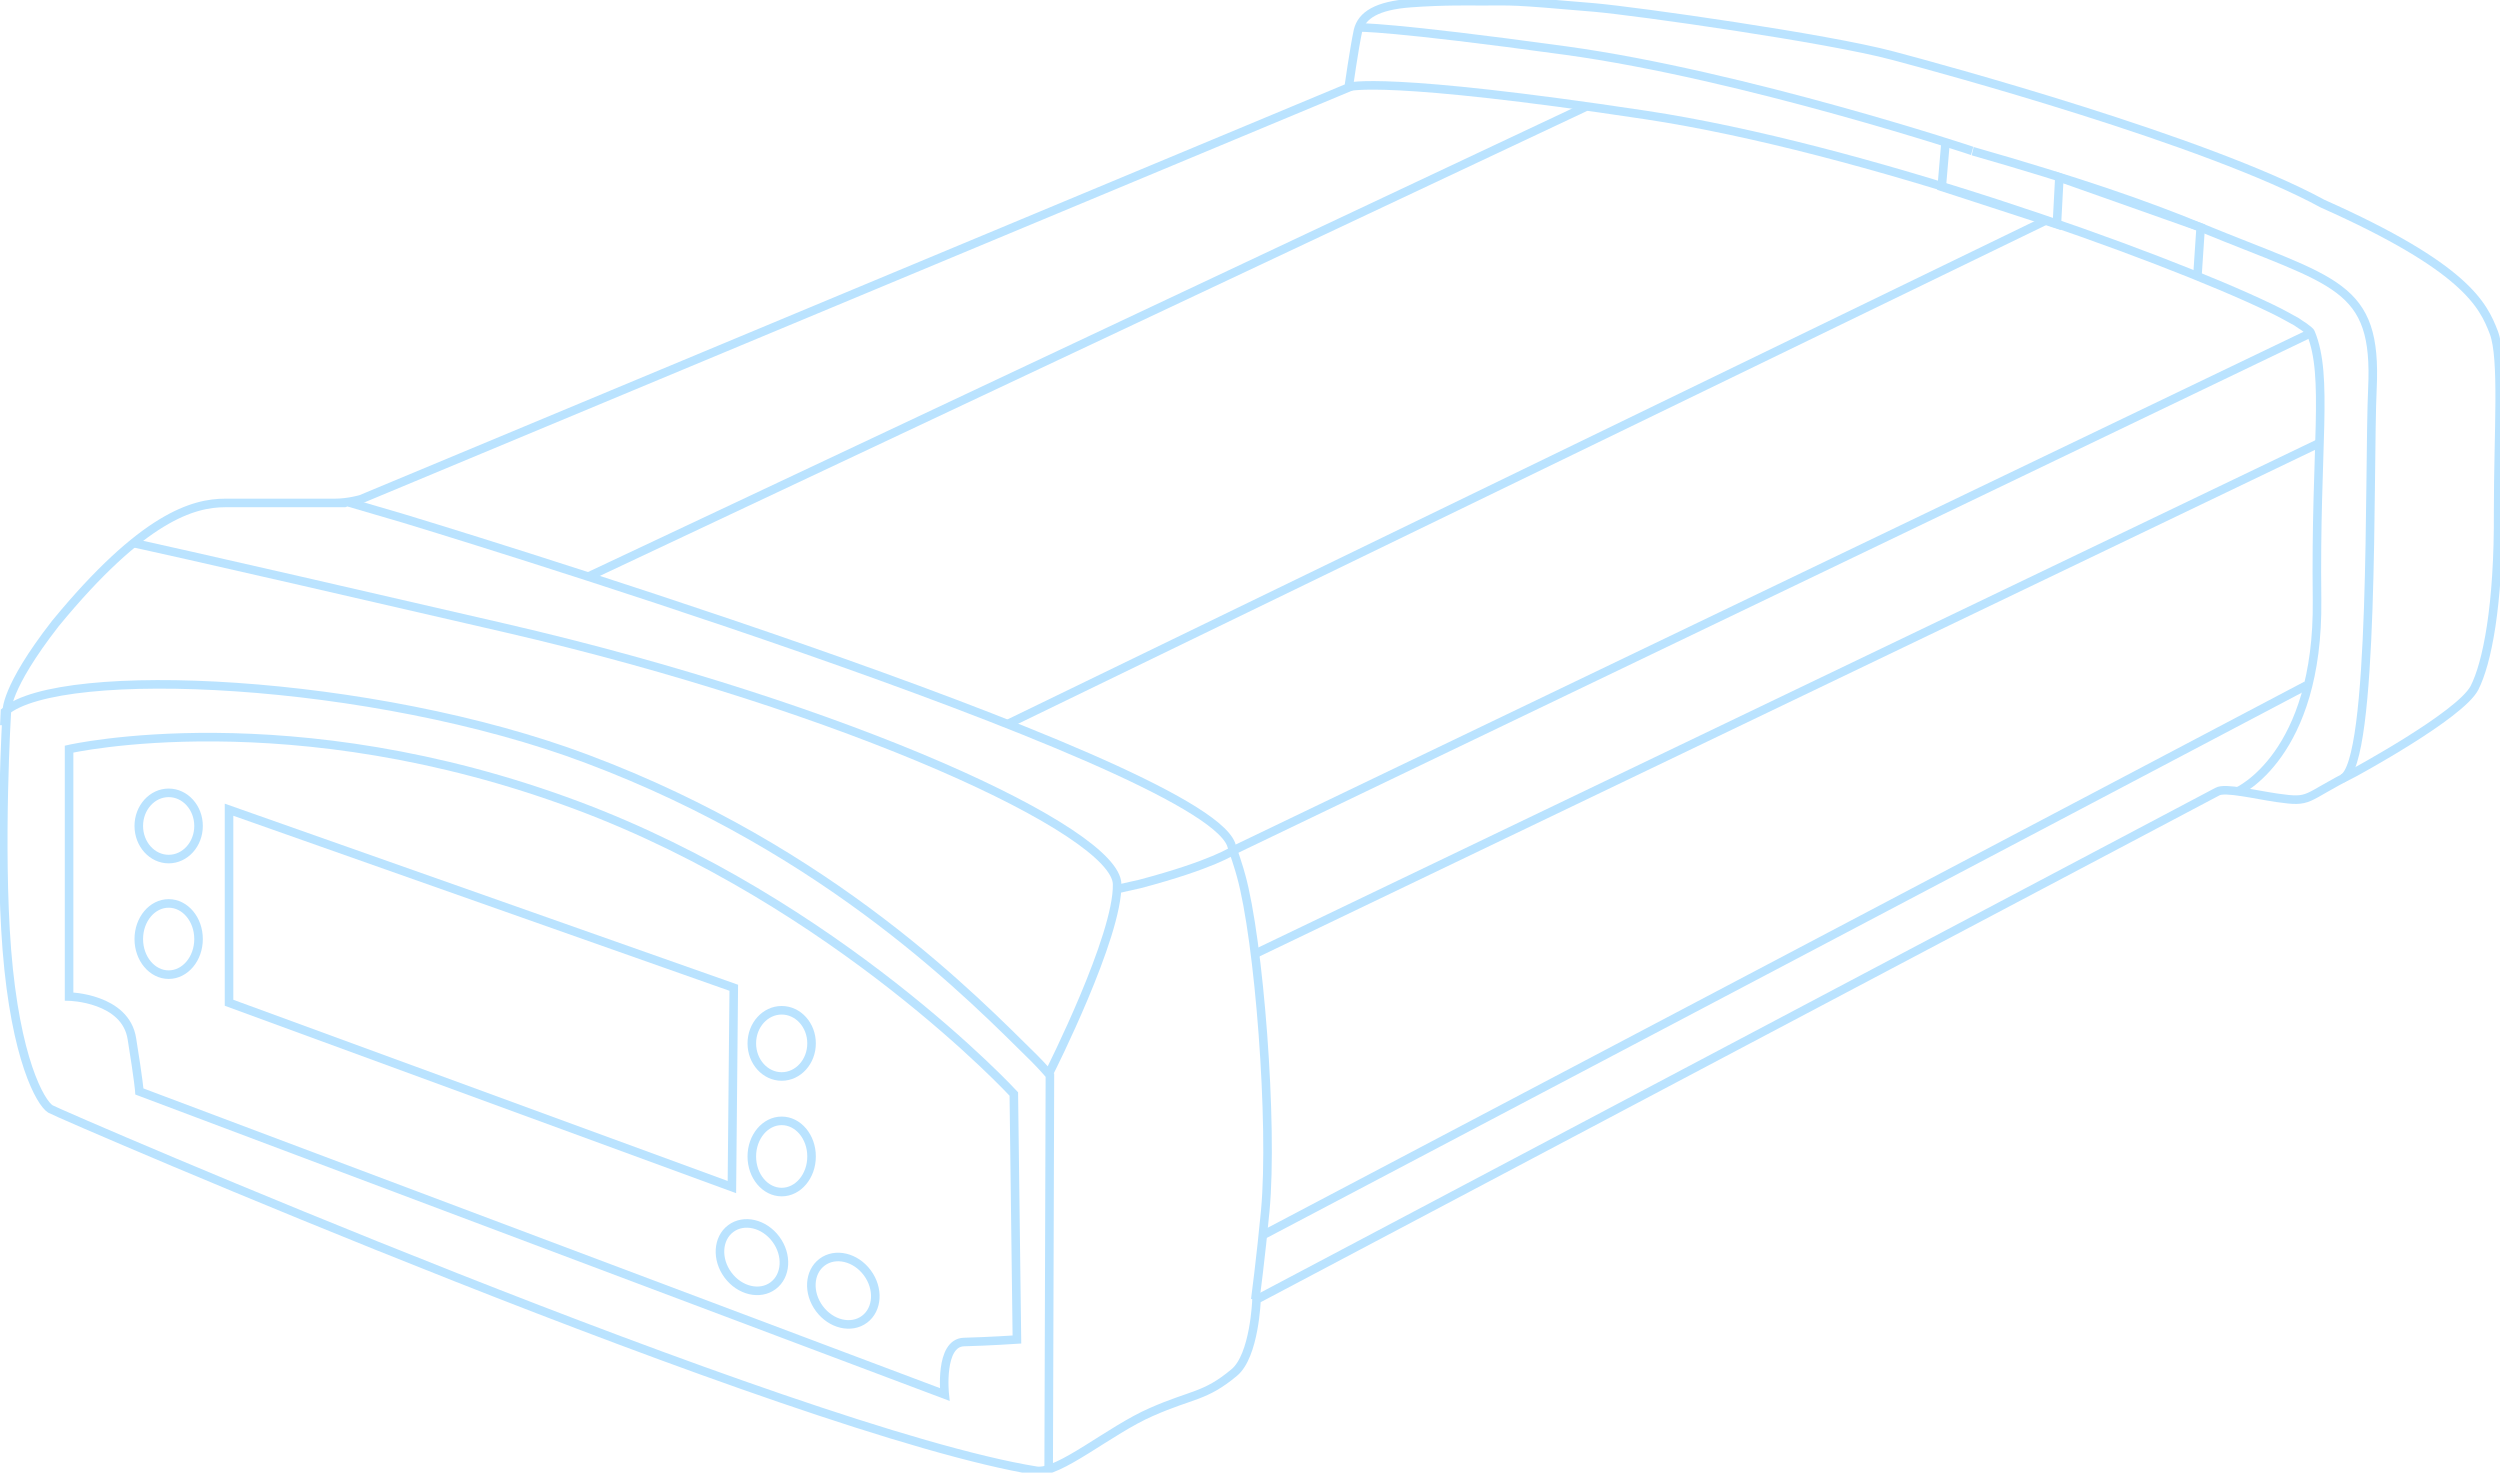 <svg width="146" height="86" viewBox="0 0 146 86" fill="none" xmlns="http://www.w3.org/2000/svg">
<g clip-path="url(#clip0)">
<path d="M21.08 29.153L21.516 28.971L78.76 5.108C78.76 5.108 79.088 2.81 79.306 1.788C79.524 0.876 80.432 0.328 82.359 0.182C84.285 0.036 85.957 0.073 86.429 0.073C88.537 0.073 88.028 7.17118e-06 93.117 0.438C95.588 0.657 106.71 2.226 110.526 3.247C113.289 3.977 128.881 8.21 135.641 11.895C144.001 15.617 145.018 17.806 145.636 19.411C146.218 20.944 145.891 25.249 145.891 29.846C145.927 35.392 145.236 38.749 144.509 40.172C143.674 41.778 137.458 45.135 137.458 45.135C134.478 46.63 135.023 46.886 132.988 46.594C131.716 46.411 129.935 45.974 129.499 46.229C129.063 46.448 73.381 75.893 73.381 75.893C73.381 75.893 73.272 79.177 72.073 80.162C70.365 81.585 69.638 81.403 67.239 82.461C64.804 83.519 61.823 86.109 60.515 85.891C46.34 83.592 3.489 65.093 2.944 64.764C2.362 64.4 0.908 61.846 0.399 55.46C-0.073 49.367 0.399 41.559 0.399 41.559C0.399 41.559 0.254 40.245 3.234 36.414C8.359 30.175 11.303 29.372 13.157 29.372C23.915 29.372 18.827 29.372 19.553 29.372C20.353 29.372 21.08 29.153 21.08 29.153Z" stroke="#BAE3FF" stroke-width="0.5" stroke-miterlimit="10"/>
<path d="M20.354 29.336L23.588 30.284C23.588 30.284 69.892 44.295 71.891 49.294C71.964 49.476 72.437 50.936 72.473 51.118C73.527 54.877 74.363 65.604 73.891 70.712C73.636 73.412 73.309 75.893 73.309 75.893" stroke="#BAE3FF" stroke-width="0.5" stroke-miterlimit="10"/>
<path d="M130.662 46.229C130.662 46.229 135.424 44.149 135.315 35.028C135.206 26.052 136.005 22.002 134.951 19.448C134.915 19.338 134.733 19.229 134.551 19.083C134.442 19.01 134.261 18.9 134.115 18.791C133.715 18.572 133.207 18.28 132.589 17.988C126.228 14.923 108.673 8.611 96.098 6.714C80.869 4.415 78.797 5.072 78.797 5.072" stroke="#BAE3FF" stroke-width="0.5" stroke-miterlimit="10"/>
<path d="M58.843 42.288L119.468 12.88" stroke="#BAE3FF" stroke-width="0.5" stroke-miterlimit="10"/>
<path d="M92.609 6.239L34.347 33.678" stroke="#BAE3FF" stroke-width="0.5" stroke-miterlimit="10"/>
<path d="M72.037 49.659L134.951 19.448" stroke="#BAE3FF" stroke-width="0.5" stroke-miterlimit="10"/>
<path d="M8.141 63.743L55.172 81.439C55.172 81.439 54.845 78.411 56.299 78.374C57.753 78.338 59.388 78.228 59.388 78.228L59.207 63.889C59.207 63.889 48.921 52.724 33.692 47.032C16.973 40.792 4.034 43.748 4.034 43.748V58.197C4.034 58.197 7.342 58.27 7.705 60.678C8.105 63.159 8.141 63.743 8.141 63.743Z" stroke="#BAE3FF" stroke-width="0.5" stroke-miterlimit="10"/>
<path d="M73.418 55.643L135.46 25.869" stroke="#BAE3FF" stroke-width="0.5" stroke-miterlimit="10"/>
<path d="M73.745 72.135L134.697 40.026" stroke="#BAE3FF" stroke-width="0.5" stroke-miterlimit="10"/>
<path d="M136.805 45.463C138.695 44.66 138.331 27.438 138.549 22.695C138.84 16.565 136.405 16.529 128.518 13.281C125.138 11.895 121.321 10.581 115.215 8.83C115.397 8.866 101.804 4.378 91.445 2.955C81.087 1.532 79.342 1.605 79.342 1.605" stroke="#BAE3FF" stroke-width="0.5" stroke-miterlimit="10"/>
<path d="M61.315 62.575C61.315 62.575 65.313 54.658 65.24 51.629C65.168 48.564 49.684 41.34 29.476 36.669C9.268 31.999 7.742 31.707 7.742 31.707" stroke="#BAE3FF" stroke-width="0.5" stroke-miterlimit="10"/>
<path d="M13.376 47.287V58.562L42.743 69.325L42.852 57.686L13.376 47.287Z" stroke="#BAE3FF" stroke-width="0.5" stroke-miterlimit="10"/>
<path d="M128.336 16.018L128.518 13.281L120.267 10.362L120.122 13.099L113.398 10.91L113.616 8.356" stroke="#BAE3FF" stroke-width="0.5" stroke-miterlimit="10"/>
<path d="M45.65 69.617C46.614 69.617 47.395 68.686 47.395 67.537C47.395 66.389 46.614 65.458 45.65 65.458C44.687 65.458 43.906 66.389 43.906 67.537C43.906 68.686 44.687 69.617 45.65 69.617Z" stroke="#BAE3FF" stroke-width="0.5" stroke-miterlimit="10"/>
<path d="M45.65 62.867C46.614 62.867 47.395 62.001 47.395 60.933C47.395 59.865 46.614 59 45.65 59C44.687 59 43.906 59.865 43.906 60.933C43.906 62.001 44.687 62.867 45.65 62.867Z" stroke="#BAE3FF" stroke-width="0.5" stroke-miterlimit="10"/>
<path d="M9.85 56.92C10.814 56.92 11.595 55.989 11.595 54.84C11.595 53.691 10.814 52.76 9.85 52.76C8.887 52.76 8.105 53.691 8.105 54.84C8.105 55.989 8.887 56.92 9.85 56.92Z" stroke="#BAE3FF" stroke-width="0.5" stroke-miterlimit="10"/>
<path d="M9.85 50.17C10.814 50.17 11.595 49.304 11.595 48.236C11.595 47.168 10.814 46.302 9.85 46.302C8.887 46.302 8.105 47.168 8.105 48.236C8.105 49.304 8.887 50.17 9.85 50.17Z" stroke="#BAE3FF" stroke-width="0.5" stroke-miterlimit="10"/>
<path d="M50.489 77.044C51.261 76.466 51.333 75.251 50.649 74.33C49.965 73.409 48.784 73.132 48.012 73.71C47.239 74.288 47.168 75.503 47.852 76.424C48.536 77.345 49.716 77.623 50.489 77.044Z" stroke="#BAE3FF" stroke-width="0.5" stroke-miterlimit="10"/>
<path d="M45.152 75.083C45.924 74.505 45.996 73.29 45.312 72.369C44.628 71.448 43.447 71.171 42.675 71.749C41.903 72.327 41.831 73.543 42.515 74.463C43.199 75.384 44.379 75.662 45.152 75.083Z" stroke="#BAE3FF" stroke-width="0.5" stroke-miterlimit="10"/>
<path d="M65.24 51.921L66.549 51.629C70.838 50.498 72.037 49.659 72.037 49.659" stroke="#BAE3FF" stroke-width="0.5" stroke-miterlimit="10"/>
<path d="M73.272 55.643L73.527 55.606" stroke="#BAE3FF" stroke-width="0.5" stroke-miterlimit="10"/>
<path d="M0.254 42.361L0.291 41.559C3.525 38.786 21.735 39.589 34.31 44.332C48.594 49.695 56.953 58.416 60.406 61.809C60.915 62.32 61.315 62.794 61.315 62.794L61.242 85.818" stroke="#BAE3FF" stroke-width="0.5" stroke-miterlimit="10"/>
</g>
<defs>
<clipPath id="clip0">
<rect width="146" height="86" fill="white"/>
</clipPath>
</defs>
</svg>
